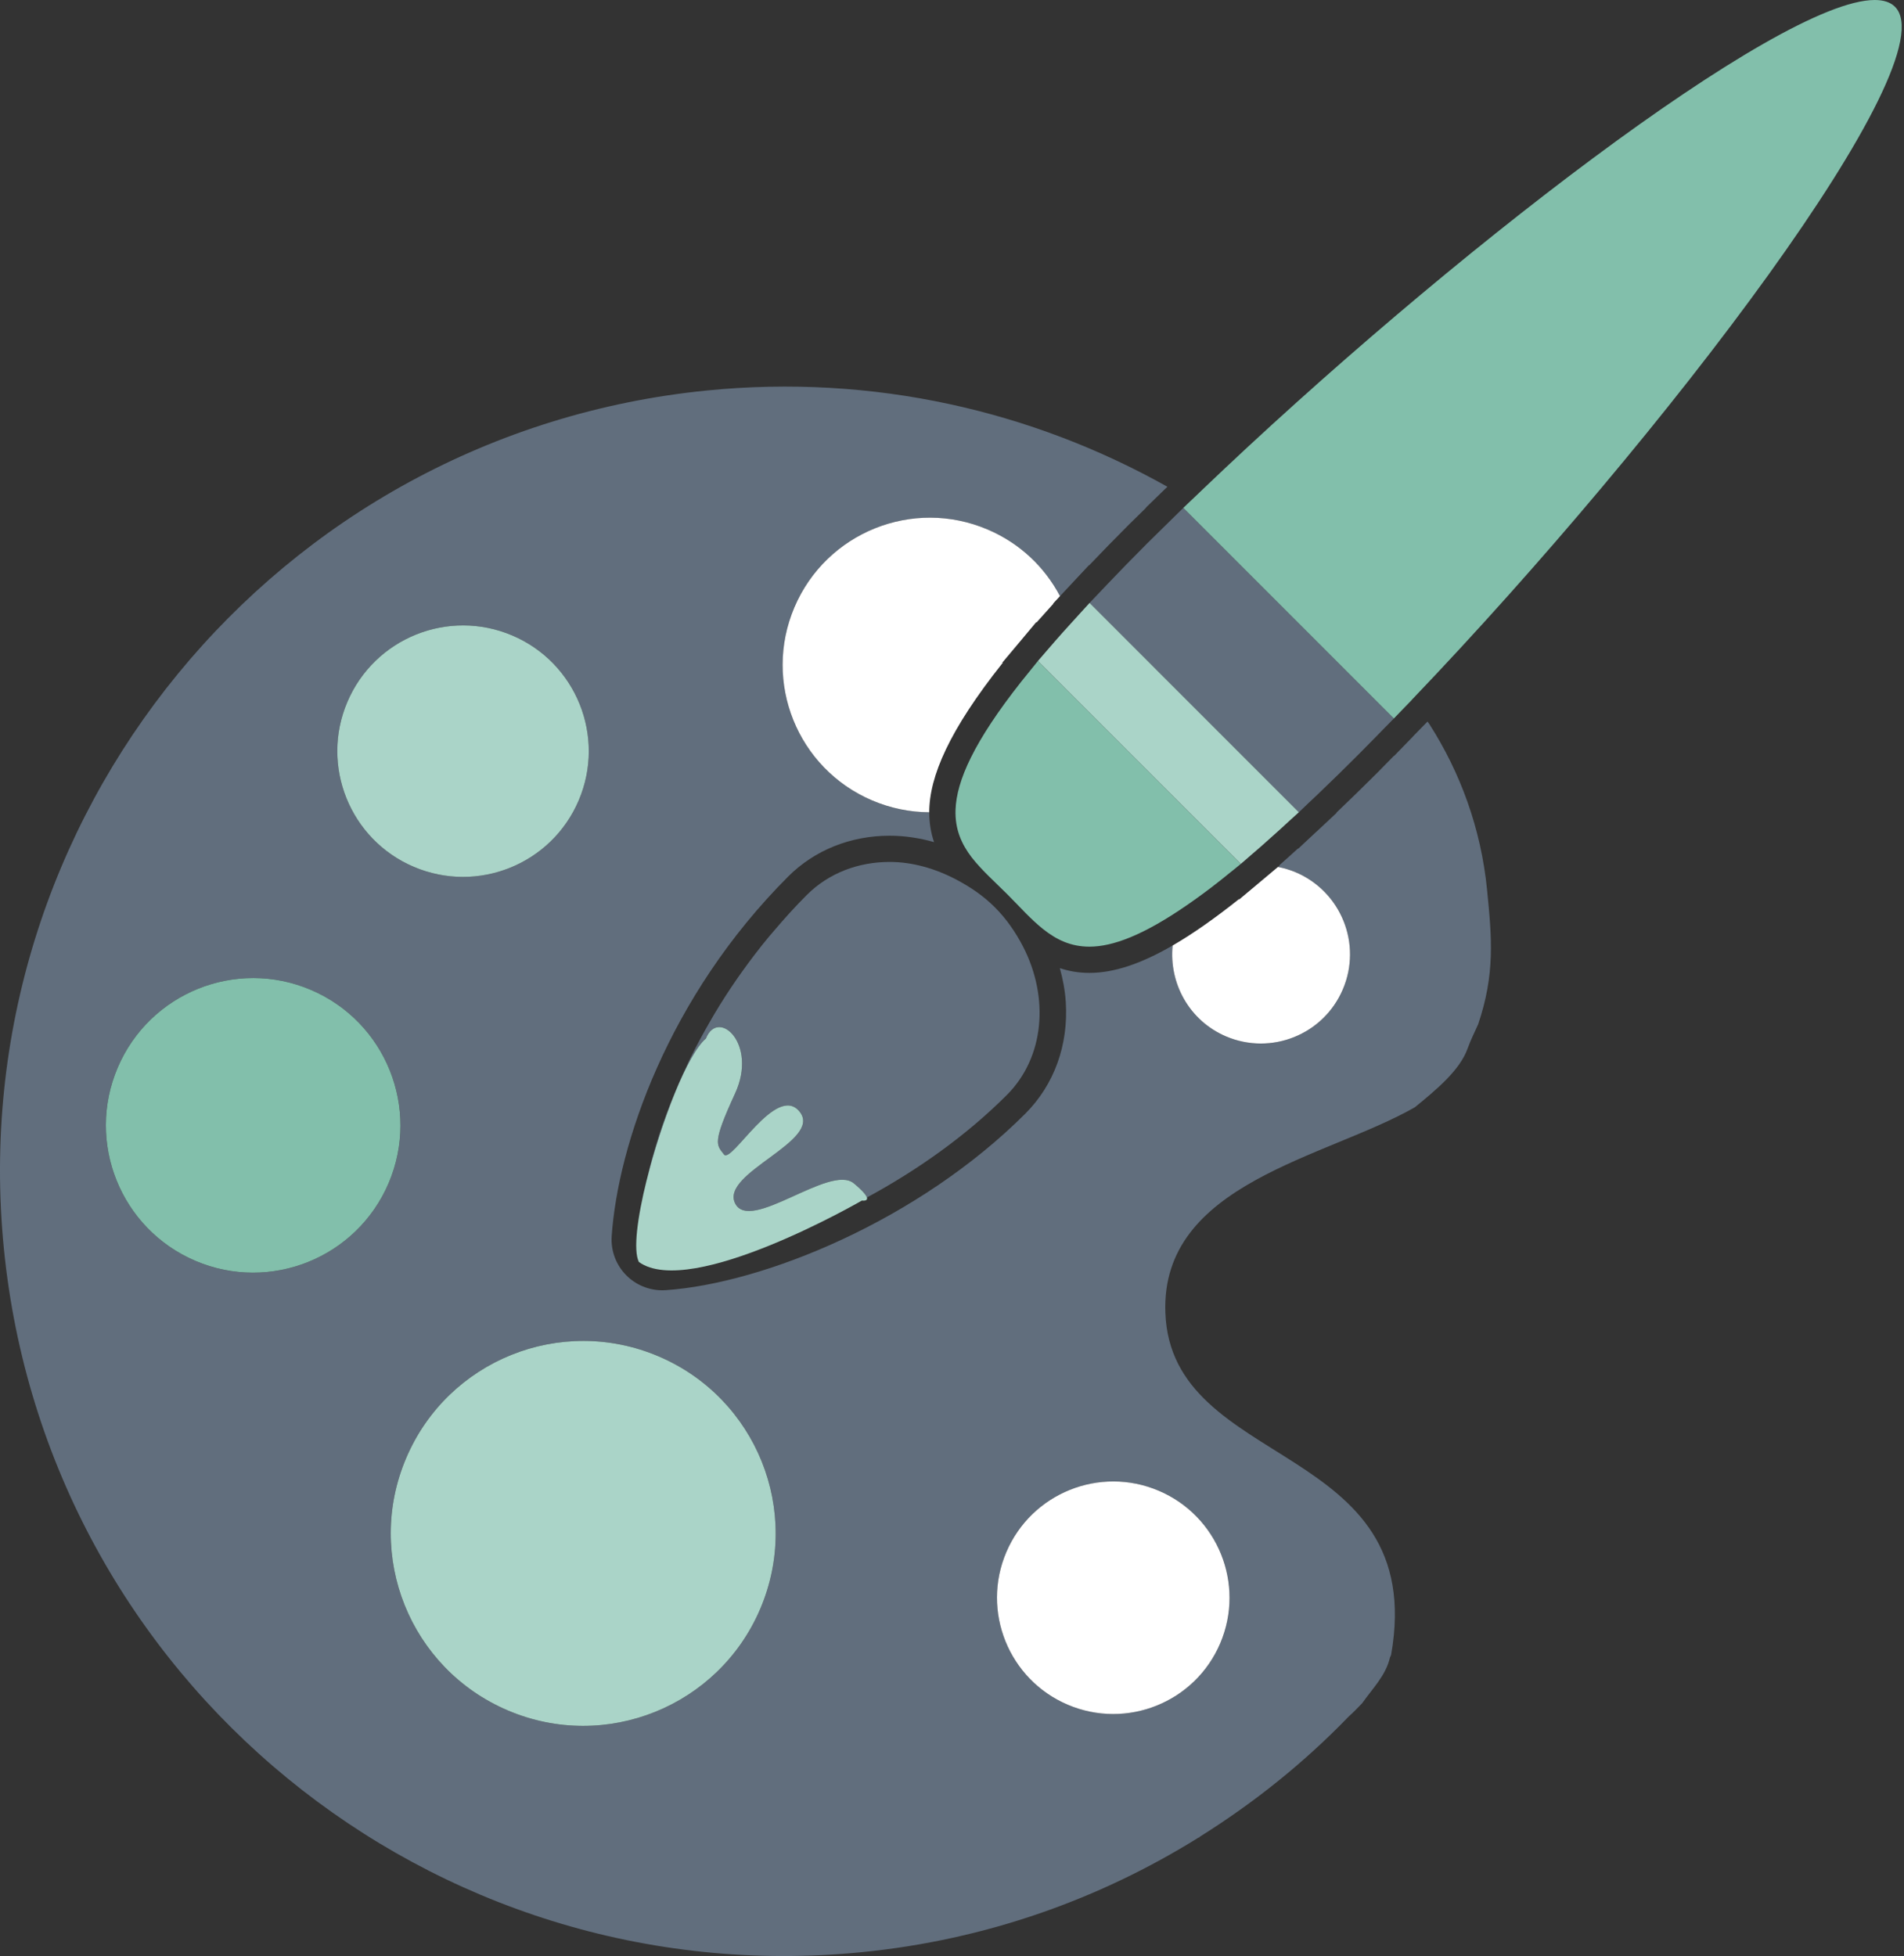 <svg width="698" height="717" viewBox="0 0 698 717" fill="none" xmlns="http://www.w3.org/2000/svg">
<rect x="0" y="0" width="698" height="717" fill="#333333" stroke="none"/>
<path d="M523.975 265.391L523.316 264.489L518.117 269.815L517.887 270.093L511.073 277.095L511.018 277.047C508.942 279.159 506.824 281.338 504.797 283.383C499.707 288.467 494.793 293.242 489.903 297.902L489.987 297.971L482.731 304.759L482.471 304.976L475.922 311.101L475.849 311.016C473.519 313.147 471.201 315.213 468.986 317.177L469.094 317.298L468.507 317.782C470.728 318.215 472.895 318.857 475.056 319.767C491.644 326.848 499.367 346.033 492.286 362.634C485.23 379.235 466.032 386.957 449.438 379.889C435.978 374.146 428.498 360.423 429.89 346.579C418.137 353.379 408.211 356.626 399.375 356.626C395.381 356.626 391.786 355.972 388.53 354.883C389.656 358.935 390.431 363.053 390.709 367.259C391.726 383.082 386.461 397.622 375.894 408.201C336.64 447.442 279.872 470.464 244.062 472.921L242.797 472.967C237.871 472.967 233.083 470.973 229.652 467.526C225.851 463.728 223.872 458.475 224.242 453.119C226.505 419.878 244.837 365.407 288.962 321.281C298.609 311.646 311.803 306.336 326.14 306.336C331.623 306.336 337.112 307.18 342.426 308.675C341.264 305.313 340.658 301.673 340.658 297.739C333.68 297.709 326.569 296.311 319.742 293.406C292.315 281.726 279.557 250.031 291.237 222.6C302.918 195.169 334.631 182.406 362.034 194.092C373.932 199.14 383.029 207.945 388.59 218.518L392.197 214.675L392.403 214.442L399.194 207.186L399.254 207.253C403.926 202.36 408.696 197.451 413.779 192.374C415.836 190.317 418.003 188.223 420.121 186.146L420.06 186.091L427.056 179.301L427.698 178.684L427.964 178.424C378.386 150.597 320.141 137.082 259.245 143.128C101.166 158.82 -14.271 299.688 1.429 457.764C17.116 615.847 158.008 731.268 316.075 715.569C361.405 711.075 403.152 696.157 439.38 673.574L439.453 673.665L439.938 673.208C459.909 660.704 478.271 645.949 494.479 629.155C496.209 627.642 497.759 625.965 499.369 624.332C503.091 619 508.023 614.219 509.549 607.589L509.973 606.636C523.838 527.965 429.275 539.246 427.217 481.153C425.51 433.632 486.14 424.512 518.7 405.865C526.398 399.559 535.167 392.39 538.03 384.314C539.131 381.239 540.572 378.392 541.891 375.454C548.077 357.08 546.939 344.035 545.147 326.102C542.918 303.691 535.353 283.148 523.975 265.391ZM127.347 257.293C137.321 233.872 164.386 222.981 187.807 232.951C211.228 242.919 222.128 269.99 212.142 293.405C202.174 316.815 175.109 327.708 151.682 317.738C128.279 307.764 117.386 280.702 127.347 257.293ZM71.639 462.174C44.241 450.49 31.465 418.787 43.152 391.362C54.832 363.931 86.521 351.167 113.955 362.851C141.383 374.537 154.146 406.232 142.472 433.663C130.773 461.084 99.084 473.851 71.639 462.174ZM278.709 589.72C263.428 625.56 222.014 642.231 186.173 626.97C150.32 611.707 133.641 570.278 148.917 534.444C164.174 498.601 205.612 481.921 241.435 497.19C277.293 512.454 293.967 553.874 278.709 589.72ZM447.332 602.363C438.097 624.018 413.084 634.088 391.423 624.871C369.781 615.647 359.687 590.616 368.909 568.968C378.133 547.313 403.152 537.234 424.812 546.455C446.46 555.684 456.543 580.703 447.332 602.363Z" fill="#616E7D"/>
<path d="M151.683 317.738C175.11 327.709 202.175 316.815 212.143 293.405C222.129 269.99 211.229 242.919 187.808 232.951C164.386 222.981 137.322 233.871 127.348 257.293C117.386 280.702 128.279 307.764 151.683 317.738Z" fill="#AAD4C8"/>
<path d="M113.954 362.85C86.52 351.166 54.831 363.93 43.151 391.361C31.464 418.786 44.241 450.489 71.638 462.173C99.084 473.85 130.773 461.084 142.471 433.662C154.146 406.231 141.382 374.536 113.954 362.85Z" fill="#82BFAB"/>
<path d="M362.034 194.091C334.63 182.405 302.917 195.169 291.237 222.599C279.557 250.03 292.315 281.725 319.742 293.405C326.569 296.31 333.68 297.708 340.658 297.738C340.682 284.593 347.957 267.675 367.59 242.973L367.469 242.855L373.14 236.104L373.273 235.946L379.864 228.067L379.985 228.182C381.958 225.943 384.016 223.649 386.146 221.31L386.073 221.234L388.59 218.517C383.029 207.945 373.933 199.139 362.034 194.091Z" fill="white"/>
<path d="M368.909 568.968C359.686 590.616 369.781 615.647 391.423 624.871C413.084 634.088 438.097 624.018 447.332 602.363C456.544 580.703 446.461 555.684 424.812 546.455C403.152 537.234 378.133 547.314 368.909 568.968Z" fill="white"/>
<path d="M449.438 379.89C466.032 386.959 485.23 379.236 492.286 362.635C499.367 346.034 491.644 326.849 475.056 319.768C472.895 318.858 470.728 318.216 468.507 317.783L461.045 324.041L461.033 324.053L454.303 329.688L454.206 329.579C445.249 336.711 437.224 342.331 429.889 346.579C428.498 360.423 435.978 374.147 449.438 379.89Z" fill="white"/>
<path d="M241.435 497.19C205.613 481.921 164.174 498.601 148.917 534.444C133.641 570.278 150.321 611.708 186.173 626.97C222.013 642.231 263.427 625.56 278.709 589.72C293.967 553.874 277.293 512.454 241.435 497.19Z" fill="#AAD4C8"/>
<path d="M514.299 259.932C515.346 258.846 516.387 257.759 517.464 256.667L517.61 256.474C610.121 159.789 714.635 22.425 694.687 2.478C693.017 0.802 690.493 0 687.273 0C651.923 0 529.29 94.845 440.713 179.571C439.575 180.675 438.389 181.789 437.251 182.884L436.585 183.502C435.653 184.404 434.684 185.311 433.771 186.201L510.959 263.401C512.09 262.256 513.191 261.088 514.299 259.932Z" fill="#82BFAB"/>
<path d="M380.505 242.281C379.404 243.604 378.508 244.772 377.467 246.048C376.438 247.313 375.41 248.578 374.429 249.807C357.047 271.806 350.644 286.216 350.293 296.874C350.063 303.979 352.496 309.432 356.236 314.304C359.879 318.976 364.624 323.176 369.32 327.851C373.853 332.393 377.926 337.029 382.46 340.615C387.235 344.4 392.5 347.009 399.375 347.009C407.994 347.009 419.238 342.748 435.034 331.849C438.882 329.192 442.944 326.247 447.356 322.743C448.579 321.778 449.861 320.731 451.132 319.702L452.112 318.924C453.002 318.189 453.897 317.487 454.884 316.664L393.57 255.357L380.505 242.281Z" fill="#82BFAB"/>
<path d="M420.571 199.169C415.33 204.416 410.573 209.303 406.046 214.054C404.921 215.225 403.837 216.381 402.748 217.531C401.659 218.678 400.479 219.885 399.437 221.005L476.159 297.739C477.266 296.692 478.489 295.506 479.627 294.426C480.789 293.34 481.951 292.238 483.137 291.112C487.869 286.579 492.753 281.846 497.989 276.587C500.046 274.535 502.158 272.365 504.235 270.256C505.36 269.106 506.468 267.974 507.588 266.818C508.713 265.668 509.84 264.563 510.959 263.398L433.771 186.198C432.59 187.33 431.501 188.443 430.339 189.569C429.189 190.689 428.051 191.809 426.914 192.934C424.813 195.018 422.641 197.111 420.571 199.169Z" fill="#616E7D"/>
<path d="M396.18 224.563C395.091 225.762 394.002 226.948 392.954 228.119L392.663 228.439C390.618 230.676 388.651 232.878 386.799 234.993C385.721 236.24 384.699 237.444 383.646 238.64C382.617 239.842 381.473 241.128 380.505 242.28L393.571 255.356L454.885 316.663C456.053 315.694 457.33 314.539 458.528 313.51C459.726 312.487 460.931 311.446 462.177 310.363C464.386 308.423 466.698 306.356 469.058 304.217C470.22 303.158 471.394 302.083 472.58 300.982C473.791 299.868 474.916 298.891 476.157 297.738L399.435 221.004C398.274 222.252 397.306 223.359 396.18 224.563Z" fill="#AAD4C8"/>
<path d="M364.648 332.514C360.411 328.284 355.643 325.106 350.704 322.489C342.824 318.313 334.394 315.95 326.139 315.95C314.773 315.95 303.897 319.939 295.751 328.076C291.382 332.436 287.363 336.927 283.514 341.46L282.001 343.221C278.418 347.53 275.101 351.893 271.955 356.294L270.248 358.711C267.246 363.042 264.438 367.399 261.848 371.75L260.438 374.186C257.89 378.601 255.481 383.016 253.327 387.386L253.055 387.897C252.541 388.926 252.123 389.937 251.639 390.962C250.821 392.66 250.023 394.361 249.297 396.043C248.716 397.326 248.207 398.597 247.663 399.88C246.985 401.511 246.307 403.148 245.69 404.764C245.182 406.029 244.722 407.287 244.256 408.552C243.668 410.132 243.106 411.711 242.567 413.279C242.137 414.526 241.732 415.751 241.344 416.977C240.854 418.52 240.388 420.058 239.94 421.57C239.601 422.75 239.274 423.924 238.935 425.086C238.523 426.62 238.136 428.118 237.797 429.619C237.543 430.648 237.276 431.683 237.034 432.69L237.143 432.349C242.421 411.178 252.019 386.32 258.798 380.673C263.215 369.419 277.91 382.54 269.462 400.847C261.013 419.161 262.653 419.603 265.407 423.185C268.167 426.762 284.7 396.828 293.173 407.553C301.664 418.268 264.069 429.876 269.462 441.045C274.872 452.217 304.261 426.496 313.006 433.77C316.28 436.488 317.527 438.055 317.805 438.951C335.968 429.117 353.876 416.604 369.078 401.404C383.028 387.466 384.631 365.497 375.003 346.887C372.34 341.78 369.006 336.865 364.648 332.514Z" fill="#616E7D"/>
<path d="M313.006 433.771C304.261 426.497 274.872 452.218 269.462 441.046C264.069 429.877 301.664 418.269 293.173 407.554C284.7 396.83 268.166 426.763 265.407 423.186C262.653 419.603 261.013 419.161 269.462 400.848C277.91 382.541 263.216 369.42 258.798 380.674C252.019 386.32 242.421 411.179 237.143 432.35L237.034 432.691C233.663 446.272 232.072 458.279 234.208 462.583C253.308 476.318 315.977 440.072 315.977 440.072C315.977 440.072 318.241 440.447 317.805 438.953C317.527 438.056 316.28 436.488 313.006 433.771Z" fill="#AAD4C8"/>
</svg>
